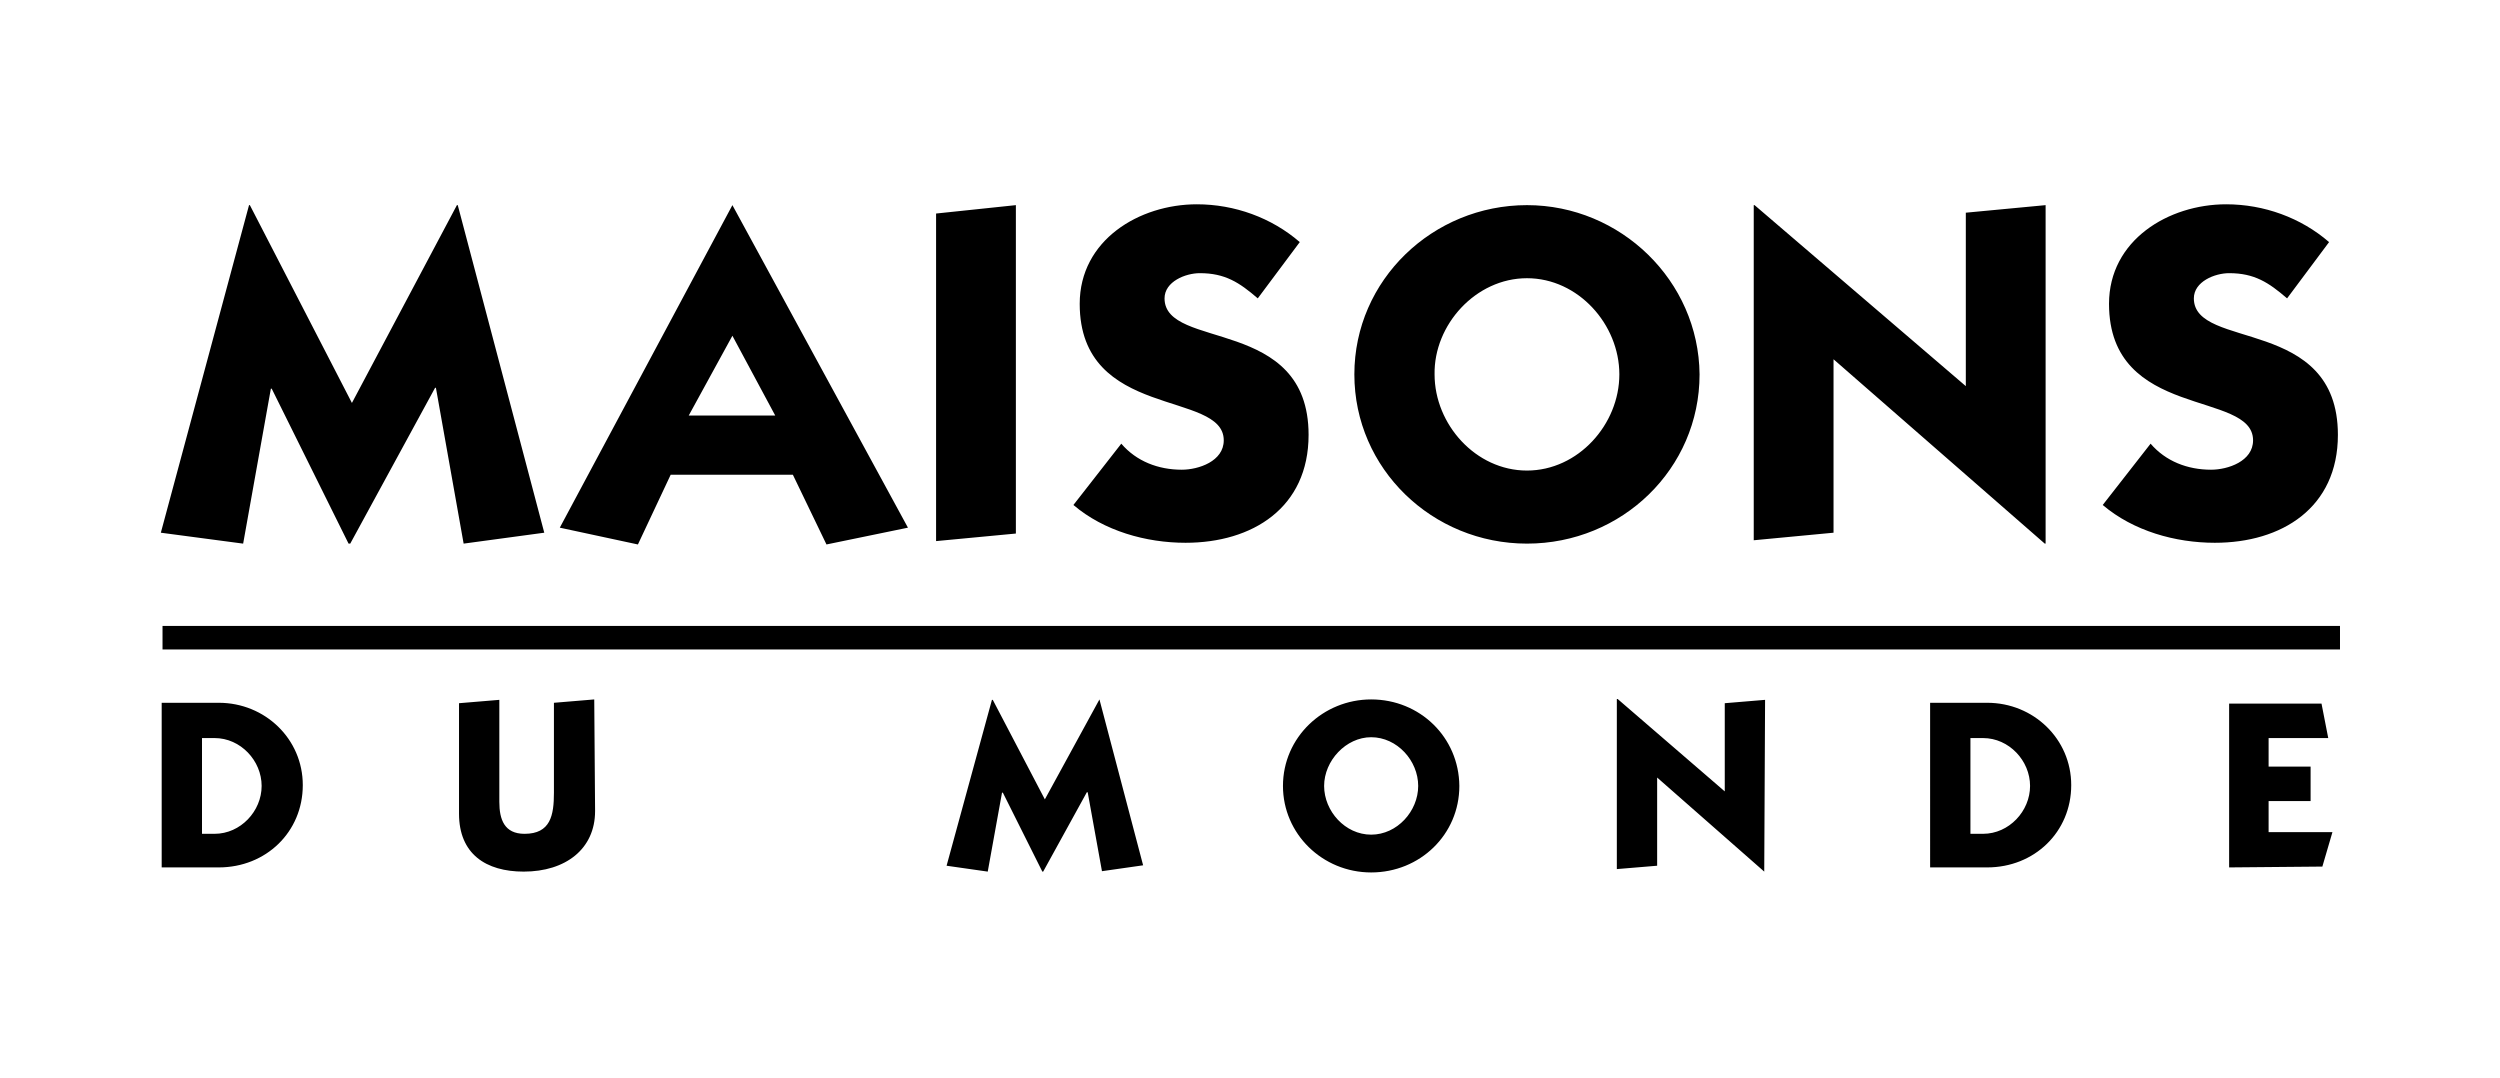 <svg version="1" xmlns="http://www.w3.org/2000/svg" viewBox="0 0 595.3 245.5" height="50" width="116" role="img" aria-label="Terug naar de home page Maisons Du Monde" class="logo-icon fill-white" data-v-a61141ec=""><g data-v-a61141ec=""><path d="M38.7 143.5h518.5v5.6H38.7zM108.8 43.3h.2l20.6 78-19.2 2.6-6.6-37.1h-.2l-20.2 37.1H83L64.7 87h-.2l-6.6 36.9-19.6-2.6 21-78h.2l24.3 47.1 25-47.1zM174.4 74.4l10.2 19H164l10.4-19zm0-31.1l-41.1 76.8 18.6 4 7.8-16.6h29.1l8 16.6 19.4-4-41.8-76.8zM241.9 43.3v78.2l-19 1.8v-78l19-2zM299.5 65.5c-4.4-3.8-7.8-6-13.8-6-3.4 0-8.4 2-8.4 6 0 12.4 34.3 4.2 34.3 32.5 0 17.4-13.4 25.7-29.3 25.7-9.4 0-19.4-2.8-26.7-9l11.4-14.6c3.6 4.2 8.8 6.2 14.4 6.2 4 0 10-2 10-7 0-12-34.3-4.8-34.3-32.5 0-15.2 14.2-23.7 27.9-23.7 9 0 17.8 3.2 24.5 9l-10 13.4zM363.6 60.7c12.2 0 22 11 22 22.9s-9.8 22.9-22 22.9-22-11-22-22.9c-.2-11.8 9.8-22.9 22-22.9zm0-17.4c-22.4 0-41.1 17.8-41.1 40.3s18.6 40.3 41.1 40.3c22.6 0 41.1-17.8 41.1-40.3-.2-22.3-18.8-40.3-41.1-40.3zM486.9 123.9L436.6 80v41.3l-19 1.8V43.3h.2l50.3 43.1V45.1l19-1.8v80.6h-.2zM544.6 65.5c-4.4-3.8-7.8-6-13.8-6-3.4 0-8.4 2-8.4 6 0 12.4 34.3 4.2 34.3 32.5 0 17.4-13.4 25.7-29.3 25.7-9.4 0-19.4-2.8-26.7-9l11.4-14.6c3.6 4.2 8.8 6.2 14.4 6.2 4 0 10-2 10-7 0-12-34.3-4.8-34.3-32.5 0-15.2 14.2-23.7 27.9-23.7 9 0 17.8 3.2 24.5 9l-10 13.4zM48.1 170.2h3c6.2 0 11.2 5.4 11.2 11.4s-5 11.4-11.2 11.4h-3v-22.8zM38.5 201h13.6c11.2 0 20-8.4 20-19.6 0-11-9-19.6-20-19.6H38.5V201zM141.7 187.6c0 9-7 14.4-17 14.4-9 0-15.4-4.2-15.4-13.8v-26.3l9.6-.8v24.3c0 4.2 1.2 7.6 6 7.6 6.2 0 7-4.4 7-9.8v-21.4l9.6-.8.2 26.6zM261.8 161l10.4 39.5-9.8 1.4-3.4-18.8h-.2L248.4 202h-.2l-9.4-18.8h-.2l-3.4 18.8-9.8-1.4 10.8-39.5h.2l12.4 23.7 13-23.8zM326.5 170c6.2 0 11.2 5.6 11.2 11.6s-5 11.6-11.2 11.6c-6.2 0-11.2-5.6-11.2-11.6s5.2-11.6 11.2-11.6zm0-9c-11.4 0-21 9-21 20.6 0 11.4 9.4 20.6 21 20.6s21-9 21-20.6c-.1-11.6-9.4-20.6-21-20.6zM420.1 202l-25.5-22.4v21l-9.6.8v-40.5h.2l25.5 22v-21l9.6-.8-.2 40.9zM469.2 170.2h3c6.2 0 11.2 5.4 11.2 11.4s-5 11.4-11.2 11.4h-3v-22.8zm-9.6 30.8h13.6c11.2 0 20-8.4 20-19.6 0-11-9-19.6-20-19.6h-13.6V201zM530.8 201v-39h22l1.6 8.2h-14.2v6.8h10v8.2h-10v7.4h15.2l-2.4 8.2-22.2.2z" data-v-a61141ec=""></path></g></svg>